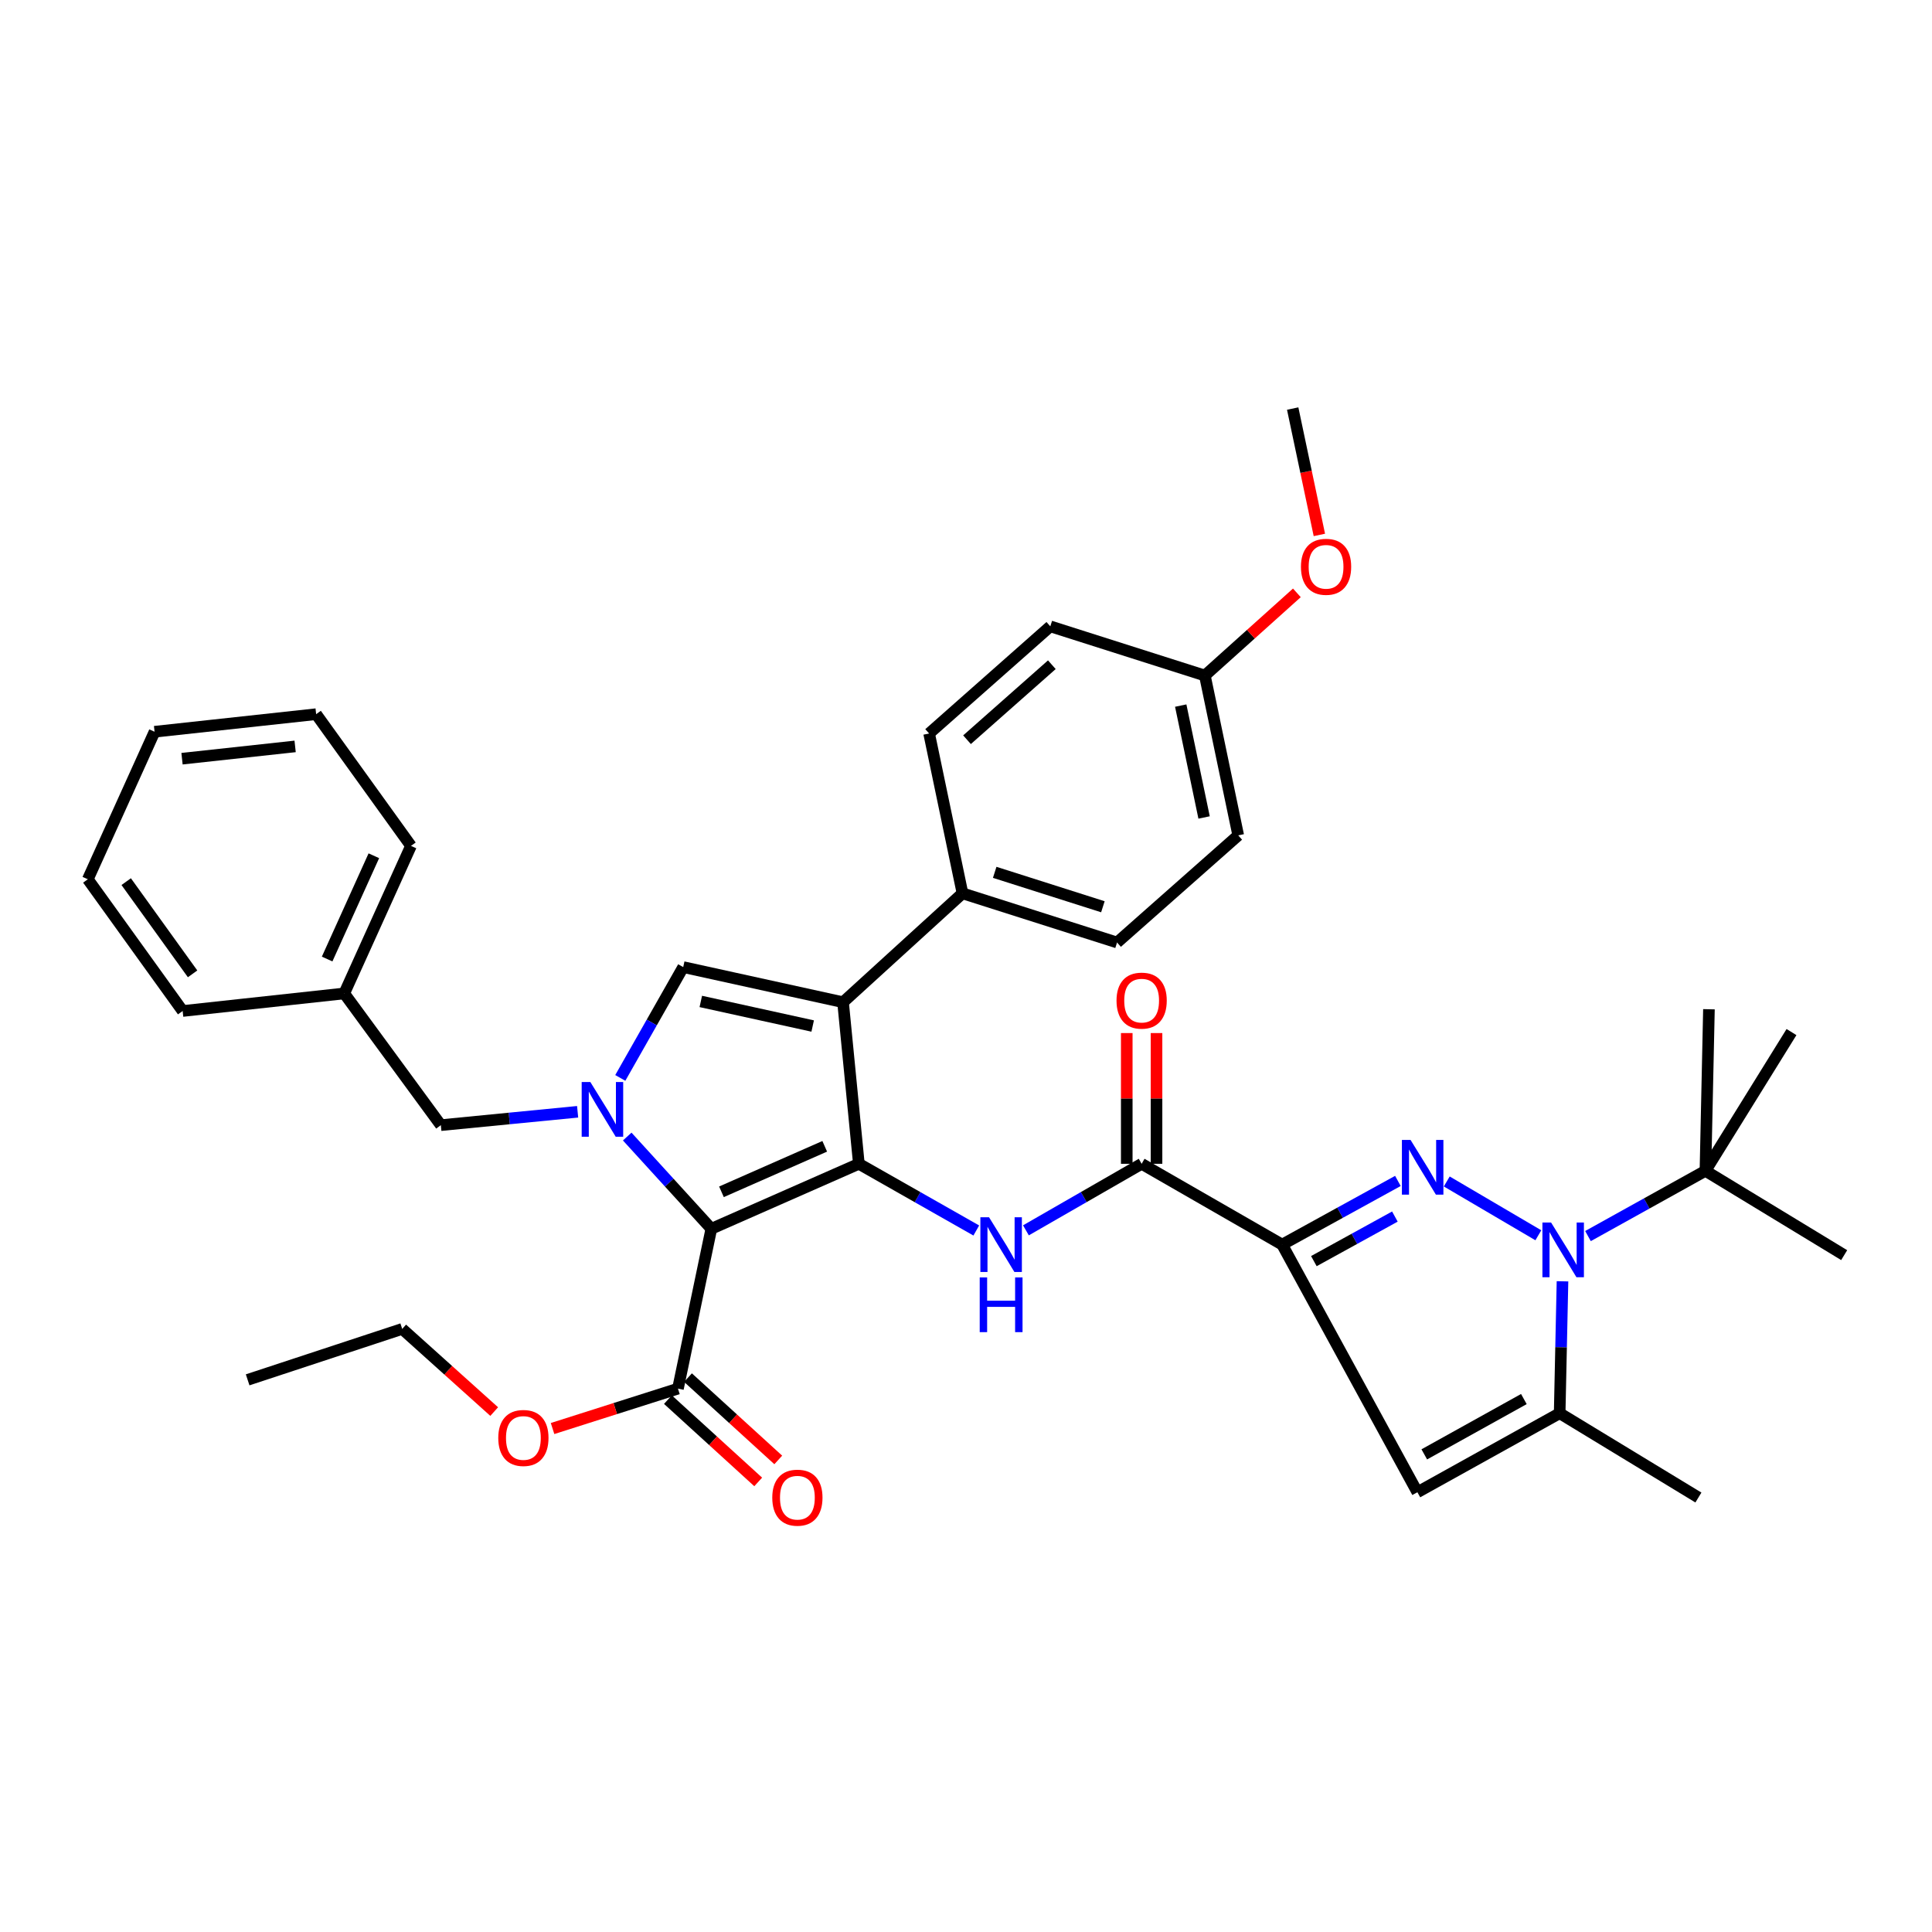 <?xml version='1.0' encoding='iso-8859-1'?>
<svg version='1.1' baseProfile='full'
              xmlns='http://www.w3.org/2000/svg'
                      xmlns:rdkit='http://www.rdkit.org/xml'
                      xmlns:xlink='http://www.w3.org/1999/xlink'
                  xml:space='preserve'
width='1000px' height='1000px' viewBox='0 0 1000 1000'>
<!-- END OF HEADER -->
<rect style='opacity:1.0;fill:#FFFFFF;stroke:none' width='1000' height='1000' x='0' y='0'> </rect>
<path class='bond-0' d='M 531.018,636.822 L 560.964,619.602' style='fill:none;fill-rule:evenodd;stroke:#0000FF;stroke-width:6px;stroke-linecap:butt;stroke-linejoin:miter;stroke-opacity:1' />
<path class='bond-0' d='M 560.964,619.602 L 590.911,602.382' style='fill:none;fill-rule:evenodd;stroke:#000000;stroke-width:6px;stroke-linecap:butt;stroke-linejoin:miter;stroke-opacity:1' />
<path class='bond-1' d='M 505.323,636.902 L 474.933,619.642' style='fill:none;fill-rule:evenodd;stroke:#0000FF;stroke-width:6px;stroke-linecap:butt;stroke-linejoin:miter;stroke-opacity:1' />
<path class='bond-1' d='M 474.933,619.642 L 444.543,602.382' style='fill:none;fill-rule:evenodd;stroke:#000000;stroke-width:6px;stroke-linecap:butt;stroke-linejoin:miter;stroke-opacity:1' />
<path class='bond-2' d='M 598.614,602.382 L 598.614,568.548' style='fill:none;fill-rule:evenodd;stroke:#000000;stroke-width:6px;stroke-linecap:butt;stroke-linejoin:miter;stroke-opacity:1' />
<path class='bond-2' d='M 598.614,568.548 L 598.614,534.713' style='fill:none;fill-rule:evenodd;stroke:#FF0000;stroke-width:6px;stroke-linecap:butt;stroke-linejoin:miter;stroke-opacity:1' />
<path class='bond-2' d='M 583.207,602.382 L 583.207,568.548' style='fill:none;fill-rule:evenodd;stroke:#000000;stroke-width:6px;stroke-linecap:butt;stroke-linejoin:miter;stroke-opacity:1' />
<path class='bond-2' d='M 583.207,568.548 L 583.207,534.713' style='fill:none;fill-rule:evenodd;stroke:#FF0000;stroke-width:6px;stroke-linecap:butt;stroke-linejoin:miter;stroke-opacity:1' />
<path class='bond-3' d='M 590.911,602.382 L 663.641,644.204' style='fill:none;fill-rule:evenodd;stroke:#000000;stroke-width:6px;stroke-linecap:butt;stroke-linejoin:miter;stroke-opacity:1' />
<path class='bond-4' d='M 436.36,518.747 L 353.632,500.567' style='fill:none;fill-rule:evenodd;stroke:#000000;stroke-width:6px;stroke-linecap:butt;stroke-linejoin:miter;stroke-opacity:1' />
<path class='bond-4' d='M 420.644,531.068 L 362.734,518.342' style='fill:none;fill-rule:evenodd;stroke:#000000;stroke-width:6px;stroke-linecap:butt;stroke-linejoin:miter;stroke-opacity:1' />
<path class='bond-5' d='M 436.36,518.747 L 444.543,602.382' style='fill:none;fill-rule:evenodd;stroke:#000000;stroke-width:6px;stroke-linecap:butt;stroke-linejoin:miter;stroke-opacity:1' />
<path class='bond-6' d='M 436.36,518.747 L 498.185,462.382' style='fill:none;fill-rule:evenodd;stroke:#000000;stroke-width:6px;stroke-linecap:butt;stroke-linejoin:miter;stroke-opacity:1' />
<path class='bond-7' d='M 353.632,500.567 L 337.347,529.247' style='fill:none;fill-rule:evenodd;stroke:#000000;stroke-width:6px;stroke-linecap:butt;stroke-linejoin:miter;stroke-opacity:1' />
<path class='bond-7' d='M 337.347,529.247 L 321.061,557.927' style='fill:none;fill-rule:evenodd;stroke:#0000FF;stroke-width:6px;stroke-linecap:butt;stroke-linejoin:miter;stroke-opacity:1' />
<path class='bond-8' d='M 324.65,588.277 L 346.417,612.149' style='fill:none;fill-rule:evenodd;stroke:#0000FF;stroke-width:6px;stroke-linecap:butt;stroke-linejoin:miter;stroke-opacity:1' />
<path class='bond-8' d='M 346.417,612.149 L 368.183,636.021' style='fill:none;fill-rule:evenodd;stroke:#000000;stroke-width:6px;stroke-linecap:butt;stroke-linejoin:miter;stroke-opacity:1' />
<path class='bond-9' d='M 298.978,575.459 L 263.581,578.919' style='fill:none;fill-rule:evenodd;stroke:#0000FF;stroke-width:6px;stroke-linecap:butt;stroke-linejoin:miter;stroke-opacity:1' />
<path class='bond-9' d='M 263.581,578.919 L 228.183,582.379' style='fill:none;fill-rule:evenodd;stroke:#000000;stroke-width:6px;stroke-linecap:butt;stroke-linejoin:miter;stroke-opacity:1' />
<path class='bond-10' d='M 368.183,636.021 L 444.543,602.382' style='fill:none;fill-rule:evenodd;stroke:#000000;stroke-width:6px;stroke-linecap:butt;stroke-linejoin:miter;stroke-opacity:1' />
<path class='bond-10' d='M 373.426,616.876 L 426.877,593.328' style='fill:none;fill-rule:evenodd;stroke:#000000;stroke-width:6px;stroke-linecap:butt;stroke-linejoin:miter;stroke-opacity:1' />
<path class='bond-11' d='M 368.183,636.021 L 350.91,718.749' style='fill:none;fill-rule:evenodd;stroke:#000000;stroke-width:6px;stroke-linecap:butt;stroke-linejoin:miter;stroke-opacity:1' />
<path class='bond-12' d='M 228.183,582.379 L 178.179,514.202' style='fill:none;fill-rule:evenodd;stroke:#000000;stroke-width:6px;stroke-linecap:butt;stroke-linejoin:miter;stroke-opacity:1' />
<path class='bond-13' d='M 178.179,514.202 L 212.725,437.834' style='fill:none;fill-rule:evenodd;stroke:#000000;stroke-width:6px;stroke-linecap:butt;stroke-linejoin:miter;stroke-opacity:1' />
<path class='bond-13' d='M 169.323,496.396 L 193.505,442.939' style='fill:none;fill-rule:evenodd;stroke:#000000;stroke-width:6px;stroke-linecap:butt;stroke-linejoin:miter;stroke-opacity:1' />
<path class='bond-14' d='M 178.179,514.202 L 94.543,523.292' style='fill:none;fill-rule:evenodd;stroke:#000000;stroke-width:6px;stroke-linecap:butt;stroke-linejoin:miter;stroke-opacity:1' />
<path class='bond-15' d='M 212.725,437.834 L 163.636,369.657' style='fill:none;fill-rule:evenodd;stroke:#000000;stroke-width:6px;stroke-linecap:butt;stroke-linejoin:miter;stroke-opacity:1' />
<path class='bond-16' d='M 163.636,369.657 L 80.001,378.747' style='fill:none;fill-rule:evenodd;stroke:#000000;stroke-width:6px;stroke-linecap:butt;stroke-linejoin:miter;stroke-opacity:1' />
<path class='bond-16' d='M 152.756,386.337 L 94.211,392.701' style='fill:none;fill-rule:evenodd;stroke:#000000;stroke-width:6px;stroke-linecap:butt;stroke-linejoin:miter;stroke-opacity:1' />
<path class='bond-17' d='M 80.001,378.747 L 45.455,455.107' style='fill:none;fill-rule:evenodd;stroke:#000000;stroke-width:6px;stroke-linecap:butt;stroke-linejoin:miter;stroke-opacity:1' />
<path class='bond-18' d='M 45.455,455.107 L 94.543,523.292' style='fill:none;fill-rule:evenodd;stroke:#000000;stroke-width:6px;stroke-linecap:butt;stroke-linejoin:miter;stroke-opacity:1' />
<path class='bond-18' d='M 65.322,456.333 L 99.684,504.062' style='fill:none;fill-rule:evenodd;stroke:#000000;stroke-width:6px;stroke-linecap:butt;stroke-linejoin:miter;stroke-opacity:1' />
<path class='bond-19' d='M 498.185,462.382 L 578.183,487.838' style='fill:none;fill-rule:evenodd;stroke:#000000;stroke-width:6px;stroke-linecap:butt;stroke-linejoin:miter;stroke-opacity:1' />
<path class='bond-19' d='M 514.857,451.519 L 570.855,469.338' style='fill:none;fill-rule:evenodd;stroke:#000000;stroke-width:6px;stroke-linecap:butt;stroke-linejoin:miter;stroke-opacity:1' />
<path class='bond-20' d='M 498.185,462.382 L 480.912,379.655' style='fill:none;fill-rule:evenodd;stroke:#000000;stroke-width:6px;stroke-linecap:butt;stroke-linejoin:miter;stroke-opacity:1' />
<path class='bond-21' d='M 345.72,724.442 L 369.082,745.744' style='fill:none;fill-rule:evenodd;stroke:#000000;stroke-width:6px;stroke-linecap:butt;stroke-linejoin:miter;stroke-opacity:1' />
<path class='bond-21' d='M 369.082,745.744 L 392.445,767.046' style='fill:none;fill-rule:evenodd;stroke:#FF0000;stroke-width:6px;stroke-linecap:butt;stroke-linejoin:miter;stroke-opacity:1' />
<path class='bond-21' d='M 356.1,713.057 L 379.463,734.359' style='fill:none;fill-rule:evenodd;stroke:#000000;stroke-width:6px;stroke-linecap:butt;stroke-linejoin:miter;stroke-opacity:1' />
<path class='bond-21' d='M 379.463,734.359 L 402.826,755.661' style='fill:none;fill-rule:evenodd;stroke:#FF0000;stroke-width:6px;stroke-linecap:butt;stroke-linejoin:miter;stroke-opacity:1' />
<path class='bond-22' d='M 350.91,718.749 L 318.457,729.075' style='fill:none;fill-rule:evenodd;stroke:#000000;stroke-width:6px;stroke-linecap:butt;stroke-linejoin:miter;stroke-opacity:1' />
<path class='bond-22' d='M 318.457,729.075 L 286.003,739.401' style='fill:none;fill-rule:evenodd;stroke:#FF0000;stroke-width:6px;stroke-linecap:butt;stroke-linejoin:miter;stroke-opacity:1' />
<path class='bond-23' d='M 255.796,730.629 L 231.988,709.235' style='fill:none;fill-rule:evenodd;stroke:#FF0000;stroke-width:6px;stroke-linecap:butt;stroke-linejoin:miter;stroke-opacity:1' />
<path class='bond-23' d='M 231.988,709.235 L 208.18,687.841' style='fill:none;fill-rule:evenodd;stroke:#000000;stroke-width:6px;stroke-linecap:butt;stroke-linejoin:miter;stroke-opacity:1' />
<path class='bond-24' d='M 208.18,687.841 L 128.182,714.204' style='fill:none;fill-rule:evenodd;stroke:#000000;stroke-width:6px;stroke-linecap:butt;stroke-linejoin:miter;stroke-opacity:1' />
<path class='bond-25' d='M 578.183,487.838 L 640.907,432.381' style='fill:none;fill-rule:evenodd;stroke:#000000;stroke-width:6px;stroke-linecap:butt;stroke-linejoin:miter;stroke-opacity:1' />
<path class='bond-26' d='M 640.907,432.381 L 623.634,349.653' style='fill:none;fill-rule:evenodd;stroke:#000000;stroke-width:6px;stroke-linecap:butt;stroke-linejoin:miter;stroke-opacity:1' />
<path class='bond-26' d='M 623.234,423.121 L 611.143,365.212' style='fill:none;fill-rule:evenodd;stroke:#000000;stroke-width:6px;stroke-linecap:butt;stroke-linejoin:miter;stroke-opacity:1' />
<path class='bond-27' d='M 623.634,349.653 L 543.637,324.197' style='fill:none;fill-rule:evenodd;stroke:#000000;stroke-width:6px;stroke-linecap:butt;stroke-linejoin:miter;stroke-opacity:1' />
<path class='bond-28' d='M 623.634,349.653 L 647.446,328.258' style='fill:none;fill-rule:evenodd;stroke:#000000;stroke-width:6px;stroke-linecap:butt;stroke-linejoin:miter;stroke-opacity:1' />
<path class='bond-28' d='M 647.446,328.258 L 671.258,306.864' style='fill:none;fill-rule:evenodd;stroke:#FF0000;stroke-width:6px;stroke-linecap:butt;stroke-linejoin:miter;stroke-opacity:1' />
<path class='bond-29' d='M 543.637,324.197 L 480.912,379.655' style='fill:none;fill-rule:evenodd;stroke:#000000;stroke-width:6px;stroke-linecap:butt;stroke-linejoin:miter;stroke-opacity:1' />
<path class='bond-29' d='M 544.433,344.059 L 500.526,382.879' style='fill:none;fill-rule:evenodd;stroke:#000000;stroke-width:6px;stroke-linecap:butt;stroke-linejoin:miter;stroke-opacity:1' />
<path class='bond-30' d='M 682.902,276.878 L 675.998,244.173' style='fill:none;fill-rule:evenodd;stroke:#FF0000;stroke-width:6px;stroke-linecap:butt;stroke-linejoin:miter;stroke-opacity:1' />
<path class='bond-30' d='M 675.998,244.173 L 669.094,211.468' style='fill:none;fill-rule:evenodd;stroke:#000000;stroke-width:6px;stroke-linecap:butt;stroke-linejoin:miter;stroke-opacity:1' />
<path class='bond-31' d='M 796.244,639.377 L 748.839,611.527' style='fill:none;fill-rule:evenodd;stroke:#0000FF;stroke-width:6px;stroke-linecap:butt;stroke-linejoin:miter;stroke-opacity:1' />
<path class='bond-32' d='M 808.744,663.2 L 808.011,697.339' style='fill:none;fill-rule:evenodd;stroke:#0000FF;stroke-width:6px;stroke-linecap:butt;stroke-linejoin:miter;stroke-opacity:1' />
<path class='bond-32' d='M 808.011,697.339 L 807.279,731.477' style='fill:none;fill-rule:evenodd;stroke:#000000;stroke-width:6px;stroke-linecap:butt;stroke-linejoin:miter;stroke-opacity:1' />
<path class='bond-33' d='M 821.939,639.79 L 852.335,622.905' style='fill:none;fill-rule:evenodd;stroke:#0000FF;stroke-width:6px;stroke-linecap:butt;stroke-linejoin:miter;stroke-opacity:1' />
<path class='bond-33' d='M 852.335,622.905 L 882.731,606.02' style='fill:none;fill-rule:evenodd;stroke:#000000;stroke-width:6px;stroke-linecap:butt;stroke-linejoin:miter;stroke-opacity:1' />
<path class='bond-34' d='M 723.548,611.247 L 693.595,627.725' style='fill:none;fill-rule:evenodd;stroke:#0000FF;stroke-width:6px;stroke-linecap:butt;stroke-linejoin:miter;stroke-opacity:1' />
<path class='bond-34' d='M 693.595,627.725 L 663.641,644.204' style='fill:none;fill-rule:evenodd;stroke:#000000;stroke-width:6px;stroke-linecap:butt;stroke-linejoin:miter;stroke-opacity:1' />
<path class='bond-34' d='M 721.988,629.69 L 701.021,641.225' style='fill:none;fill-rule:evenodd;stroke:#0000FF;stroke-width:6px;stroke-linecap:butt;stroke-linejoin:miter;stroke-opacity:1' />
<path class='bond-34' d='M 701.021,641.225 L 680.054,652.76' style='fill:none;fill-rule:evenodd;stroke:#000000;stroke-width:6px;stroke-linecap:butt;stroke-linejoin:miter;stroke-opacity:1' />
<path class='bond-35' d='M 807.279,731.477 L 733.641,772.383' style='fill:none;fill-rule:evenodd;stroke:#000000;stroke-width:6px;stroke-linecap:butt;stroke-linejoin:miter;stroke-opacity:1' />
<path class='bond-35' d='M 788.751,724.144 L 737.205,752.779' style='fill:none;fill-rule:evenodd;stroke:#000000;stroke-width:6px;stroke-linecap:butt;stroke-linejoin:miter;stroke-opacity:1' />
<path class='bond-36' d='M 807.279,731.477 L 879.093,775.114' style='fill:none;fill-rule:evenodd;stroke:#000000;stroke-width:6px;stroke-linecap:butt;stroke-linejoin:miter;stroke-opacity:1' />
<path class='bond-37' d='M 882.731,606.02 L 954.545,649.656' style='fill:none;fill-rule:evenodd;stroke:#000000;stroke-width:6px;stroke-linecap:butt;stroke-linejoin:miter;stroke-opacity:1' />
<path class='bond-38' d='M 882.731,606.02 L 884.546,522.385' style='fill:none;fill-rule:evenodd;stroke:#000000;stroke-width:6px;stroke-linecap:butt;stroke-linejoin:miter;stroke-opacity:1' />
<path class='bond-39' d='M 882.731,606.02 L 927.275,534.197' style='fill:none;fill-rule:evenodd;stroke:#000000;stroke-width:6px;stroke-linecap:butt;stroke-linejoin:miter;stroke-opacity:1' />
<path class='bond-40' d='M 663.641,644.204 L 733.641,772.383' style='fill:none;fill-rule:evenodd;stroke:#000000;stroke-width:6px;stroke-linecap:butt;stroke-linejoin:miter;stroke-opacity:1' />
<path  class='atom-0' d='M 511.92 630.044
L 521.2 645.044
Q 522.12 646.524, 523.6 649.204
Q 525.08 651.884, 525.16 652.044
L 525.16 630.044
L 528.92 630.044
L 528.92 658.364
L 525.04 658.364
L 515.08 641.964
Q 513.92 640.044, 512.68 637.844
Q 511.48 635.644, 511.12 634.964
L 511.12 658.364
L 507.44 658.364
L 507.44 630.044
L 511.92 630.044
' fill='#0000FF'/>
<path  class='atom-0' d='M 507.1 661.196
L 510.94 661.196
L 510.94 673.236
L 525.42 673.236
L 525.42 661.196
L 529.26 661.196
L 529.26 689.516
L 525.42 689.516
L 525.42 676.436
L 510.94 676.436
L 510.94 689.516
L 507.1 689.516
L 507.1 661.196
' fill='#0000FF'/>
<path  class='atom-2' d='M 577.911 517.92
Q 577.911 511.12, 581.271 507.32
Q 584.631 503.52, 590.911 503.52
Q 597.191 503.52, 600.551 507.32
Q 603.911 511.12, 603.911 517.92
Q 603.911 524.8, 600.511 528.72
Q 597.111 532.6, 590.911 532.6
Q 584.671 532.6, 581.271 528.72
Q 577.911 524.84, 577.911 517.92
M 590.911 529.4
Q 595.231 529.4, 597.551 526.52
Q 599.911 523.6, 599.911 517.92
Q 599.911 512.36, 597.551 509.56
Q 595.231 506.72, 590.911 506.72
Q 586.591 506.72, 584.231 509.52
Q 581.911 512.32, 581.911 517.92
Q 581.911 523.64, 584.231 526.52
Q 586.591 529.4, 590.911 529.4
' fill='#FF0000'/>
<path  class='atom-5' d='M 305.559 560.044
L 314.839 575.044
Q 315.759 576.524, 317.239 579.204
Q 318.719 581.884, 318.799 582.044
L 318.799 560.044
L 322.559 560.044
L 322.559 588.364
L 318.679 588.364
L 308.719 571.964
Q 307.559 570.044, 306.319 567.844
Q 305.119 565.644, 304.759 564.964
L 304.759 588.364
L 301.079 588.364
L 301.079 560.044
L 305.559 560.044
' fill='#0000FF'/>
<path  class='atom-17' d='M 399.727 775.194
Q 399.727 768.394, 403.087 764.594
Q 406.447 760.794, 412.727 760.794
Q 419.007 760.794, 422.367 764.594
Q 425.727 768.394, 425.727 775.194
Q 425.727 782.074, 422.327 785.994
Q 418.927 789.874, 412.727 789.874
Q 406.487 789.874, 403.087 785.994
Q 399.727 782.114, 399.727 775.194
M 412.727 786.674
Q 417.047 786.674, 419.367 783.794
Q 421.727 780.874, 421.727 775.194
Q 421.727 769.634, 419.367 766.834
Q 417.047 763.994, 412.727 763.994
Q 408.407 763.994, 406.047 766.794
Q 403.727 769.594, 403.727 775.194
Q 403.727 780.914, 406.047 783.794
Q 408.407 786.674, 412.727 786.674
' fill='#FF0000'/>
<path  class='atom-18' d='M 257.904 744.285
Q 257.904 737.485, 261.264 733.685
Q 264.624 729.885, 270.904 729.885
Q 277.184 729.885, 280.544 733.685
Q 283.904 737.485, 283.904 744.285
Q 283.904 751.165, 280.504 755.085
Q 277.104 758.965, 270.904 758.965
Q 264.664 758.965, 261.264 755.085
Q 257.904 751.205, 257.904 744.285
M 270.904 755.765
Q 275.224 755.765, 277.544 752.885
Q 279.904 749.965, 279.904 744.285
Q 279.904 738.725, 277.544 735.925
Q 275.224 733.085, 270.904 733.085
Q 266.584 733.085, 264.224 735.885
Q 261.904 738.685, 261.904 744.285
Q 261.904 750.005, 264.224 752.885
Q 266.584 755.765, 270.904 755.765
' fill='#FF0000'/>
<path  class='atom-26' d='M 673.367 293.369
Q 673.367 286.569, 676.727 282.769
Q 680.087 278.969, 686.367 278.969
Q 692.647 278.969, 696.007 282.769
Q 699.367 286.569, 699.367 293.369
Q 699.367 300.249, 695.967 304.169
Q 692.567 308.049, 686.367 308.049
Q 680.127 308.049, 676.727 304.169
Q 673.367 300.289, 673.367 293.369
M 686.367 304.849
Q 690.687 304.849, 693.007 301.969
Q 695.367 299.049, 695.367 293.369
Q 695.367 287.809, 693.007 285.009
Q 690.687 282.169, 686.367 282.169
Q 682.047 282.169, 679.687 284.969
Q 677.367 287.769, 677.367 293.369
Q 677.367 299.089, 679.687 301.969
Q 682.047 304.849, 686.367 304.849
' fill='#FF0000'/>
<path  class='atom-28' d='M 802.833 632.766
L 812.113 647.766
Q 813.033 649.246, 814.513 651.926
Q 815.993 654.606, 816.073 654.766
L 816.073 632.766
L 819.833 632.766
L 819.833 661.086
L 815.953 661.086
L 805.993 644.686
Q 804.833 642.766, 803.593 640.566
Q 802.393 638.366, 802.033 637.686
L 802.033 661.086
L 798.353 661.086
L 798.353 632.766
L 802.833 632.766
' fill='#0000FF'/>
<path  class='atom-29' d='M 730.103 590.037
L 739.383 605.037
Q 740.303 606.517, 741.783 609.197
Q 743.263 611.877, 743.343 612.037
L 743.343 590.037
L 747.103 590.037
L 747.103 618.357
L 743.223 618.357
L 733.263 601.957
Q 732.103 600.037, 730.863 597.837
Q 729.663 595.637, 729.303 594.957
L 729.303 618.357
L 725.623 618.357
L 725.623 590.037
L 730.103 590.037
' fill='#0000FF'/>
</svg>

